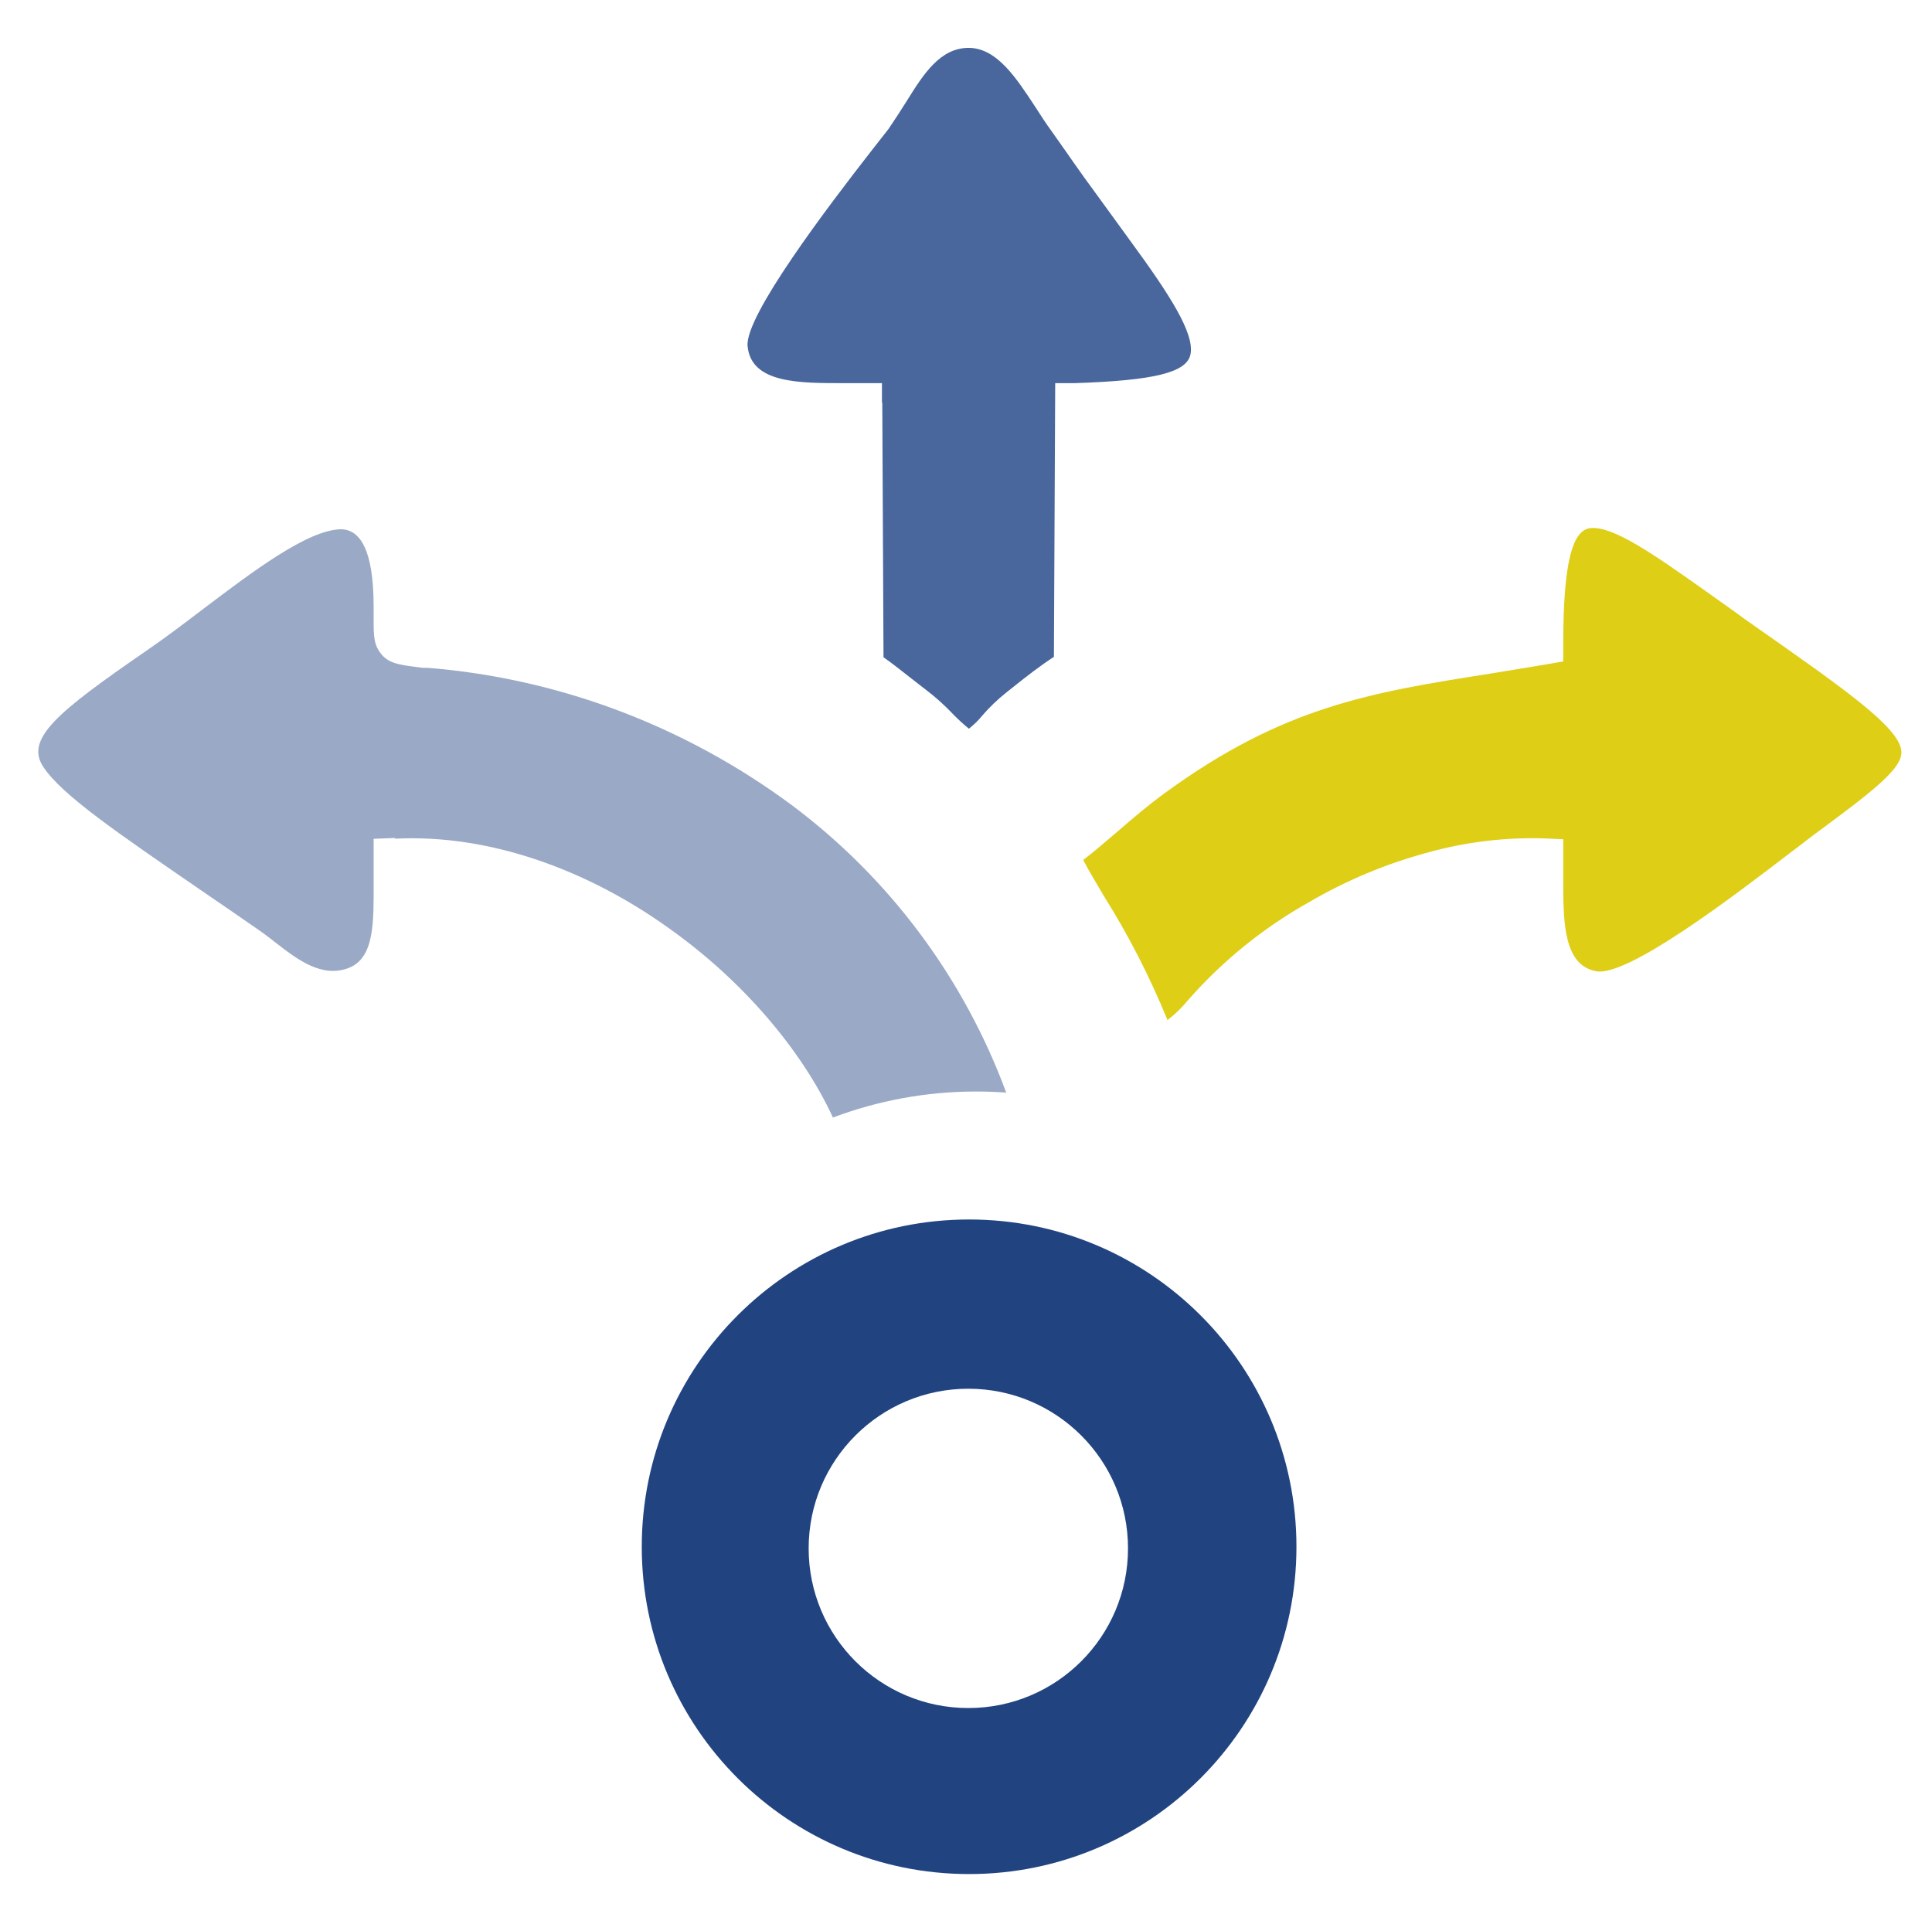 <?xml version="1.0" encoding="utf-8"?>
<svg viewBox="54.664 45.79 400 397.029" xmlns="http://www.w3.org/2000/svg">
  <defs>
    <clipPath id="clippath0" transform="">
      <path d="M 0 720.572 L 725.964 720.572 L 725.964 0 L 0 0 Z" style="fill: none; clip-rule: nonzero;"/>
    </clipPath>
    <clipPath id="clippath1" transform="">
      <path d="M 0 720.572 L 725.964 720.572 L 725.964 0 L 0 0 Z" style="fill: none; clip-rule: nonzero;"/>
    </clipPath>
  </defs>
  <g class="page-1" transform="matrix(0.551, 0, 0, -0.551, 54.665, 442.819)">
    <g transform="">
      <path d="M 0 720.572 L 725.964 720.572 L 725.964 0 L 0 0 Z" style="fill: none;"/>
    </g>
    <g style="clip-path: url('#clippath0');">
      <g transform="translate(317.575 576.572)">
        <path d="M 0 0 L 6.281 0 L 13.817 0 L 13.817 -7.407 L 13.941 -7.3 L 14.406 -103.021 C 17.842 -105.437 21.134 -108.066 24.624 -110.805 L 30.431 -115.314 C 33.912 -117.971 37.184 -120.896 40.206 -124.065 C 42.177 -126.126 44.277 -128.062 46.49 -129.863 C 48.333 -128.429 50.009 -126.79 51.483 -124.978 C 54.178 -121.842 57.163 -118.967 60.395 -116.388 L 63.563 -113.865 C 68.341 -110.053 73.387 -106.134 78.434 -102.86 L 78.917 0 L 86.379 0 C 115.959 1 128.361 3.919 129.757 10.845 C 131.314 18.737 121.865 33.34 107.371 53.149 L 93.895 71.698 C 88.527 78.891 83.641 86.152 77.79 94.366 C 75.535 97.426 73.441 100.708 71.293 104.036 C 64.315 114.612 57.013 125.997 46.384 125.997 C 35.754 125.997 29.473 116.228 23.299 106.296 C 21.098 102.807 18.843 99.264 16.32 95.56 L 9.717 87.131 C -6.389 66.463 -37.794 25.179 -36.667 13.905 C -35.325 -0.268 -16.803 0 0 0" style="fill: rgb(73, 103, 157); fill-opacity: 1;"/>
      </g>
    </g>
    <g style="clip-path: url('#clippath0');">
      <g transform="translate(312.979 300.578)">
        <path d="M 0 0 C 16.754 6.313 34.906 9.777 53.869 9.777 C 57.647 9.777 61.392 9.635 65.102 9.365 C 49.219 52.415 21.189 90.056 -15.644 117.54 C -55.48 147.005 -102.734 164.994 -152.112 168.994 L -153.937 168.994 C -162.205 169.994 -166.537 170.42 -169.543 173.964 C -172.55 177.507 -172.588 180.812 -172.588 187.146 L -172.588 191.979 C -172.588 213.613 -177.811 221.075 -184.951 221.075 C -197.406 220.807 -217.788 205.399 -237.275 190.636 C -244.469 185.16 -251.546 179.792 -258.418 175.121 C -291.326 152.412 -303.723 142.319 -296.69 131.743 C -289.658 121.168 -269.255 107.263 -235.97 84.394 C -229.635 80.045 -222.762 75.374 -215.461 70.274 C -213.367 68.824 -211.166 67.106 -208.965 65.389 C -200.965 59.161 -191.85 52.396 -181.972 56.209 C -172.094 60.021 -172.588 73.925 -172.588 88.42 L -172.588 97.438 L -172.588 104.74 L -164.588 105.063 L -164.588 104.794 C -128.588 106.619 -91.727 92.715 -61.77 71.24 C -33.922 51.519 -11.748 25.399 0 0" style="fill: rgb(154, 169, 198); fill-opacity: 1;"/>
      </g>
    </g>
    <g style="clip-path: url('#clippath0');">
      <g transform="translate(683.277 468.345)">
        <path d="M 0 0 C -9.878 7.086 -18.307 12.991 -26.843 18.95 C -32.372 23.03 -38.009 26.949 -41.82 29.687 C -61.791 43.86 -77.229 54.651 -85.657 53.738 C -92.367 53.094 -95.886 41.122 -95.886 10.146 L -95.886 3.65 L -102.353 2.522 L -123.142 -0.913 C -168.72 -8.053 -201.045 -13.422 -245.335 -45.633 C -251.509 -50.089 -257.524 -55.242 -263.322 -60.235 C -267.671 -63.939 -271.859 -67.59 -276.262 -70.972 C -274.437 -74.569 -271.753 -78.917 -268.639 -84.286 C -259.275 -99.18 -251.229 -114.861 -244.589 -131.153 C -241.733 -128.952 -239.14 -126.43 -236.858 -123.637 C -223.869 -108.845 -208.456 -96.373 -191.28 -86.756 C -177.416 -78.657 -162.541 -72.43 -147.043 -68.234 C -132.743 -64.233 -117.946 -62.423 -103.104 -62.865 L -95.886 -63.188 L -95.886 -70.436 L -95.886 -79.776 C -95.886 -95.452 -95.374 -110.592 -83.509 -112.793 C -71.646 -114.994 -31.474 -84.286 -10.483 -68.181 C -6.832 -65.496 -4.087 -63.241 -1.456 -61.309 C 18.676 -46.438 30.436 -37.58 31.134 -31.245 C 31.831 -24.91 22.226 -16.105 0 0" style="fill: rgb(223, 206, 22); fill-opacity: 1;"/>
      </g>
    </g>
    <g transform="">
      <path d="M 0 720.572 L 725.964 720.572 L 725.964 0 L 0 0 Z" style="fill: none;"/>
    </g>
    <g style="clip-path: url('#clippath1');">
      <g transform="translate(363.85 78.657)">
        <path d="M 0 0 C -33.141 0 -60 26.859 -60 60 C -60 93.141 -33.141 120 0 120 C 33.141 120 60 93.141 60 60 C 60 26.859 33.141 0 0 0 M 0.29 183.605 C -67.641 183.605 -122.709 128.536 -122.709 60.605 C -122.709 -7.326 -67.641 -62.395 0.29 -62.395 C 68.222 -62.395 123.291 -7.326 123.291 60.605 C 123.291 128.536 68.222 183.605 0.29 183.605" style="fill: rgb(33, 68, 129); fill-opacity: 1;"/>
      </g>
    </g>
  </g>
</svg>